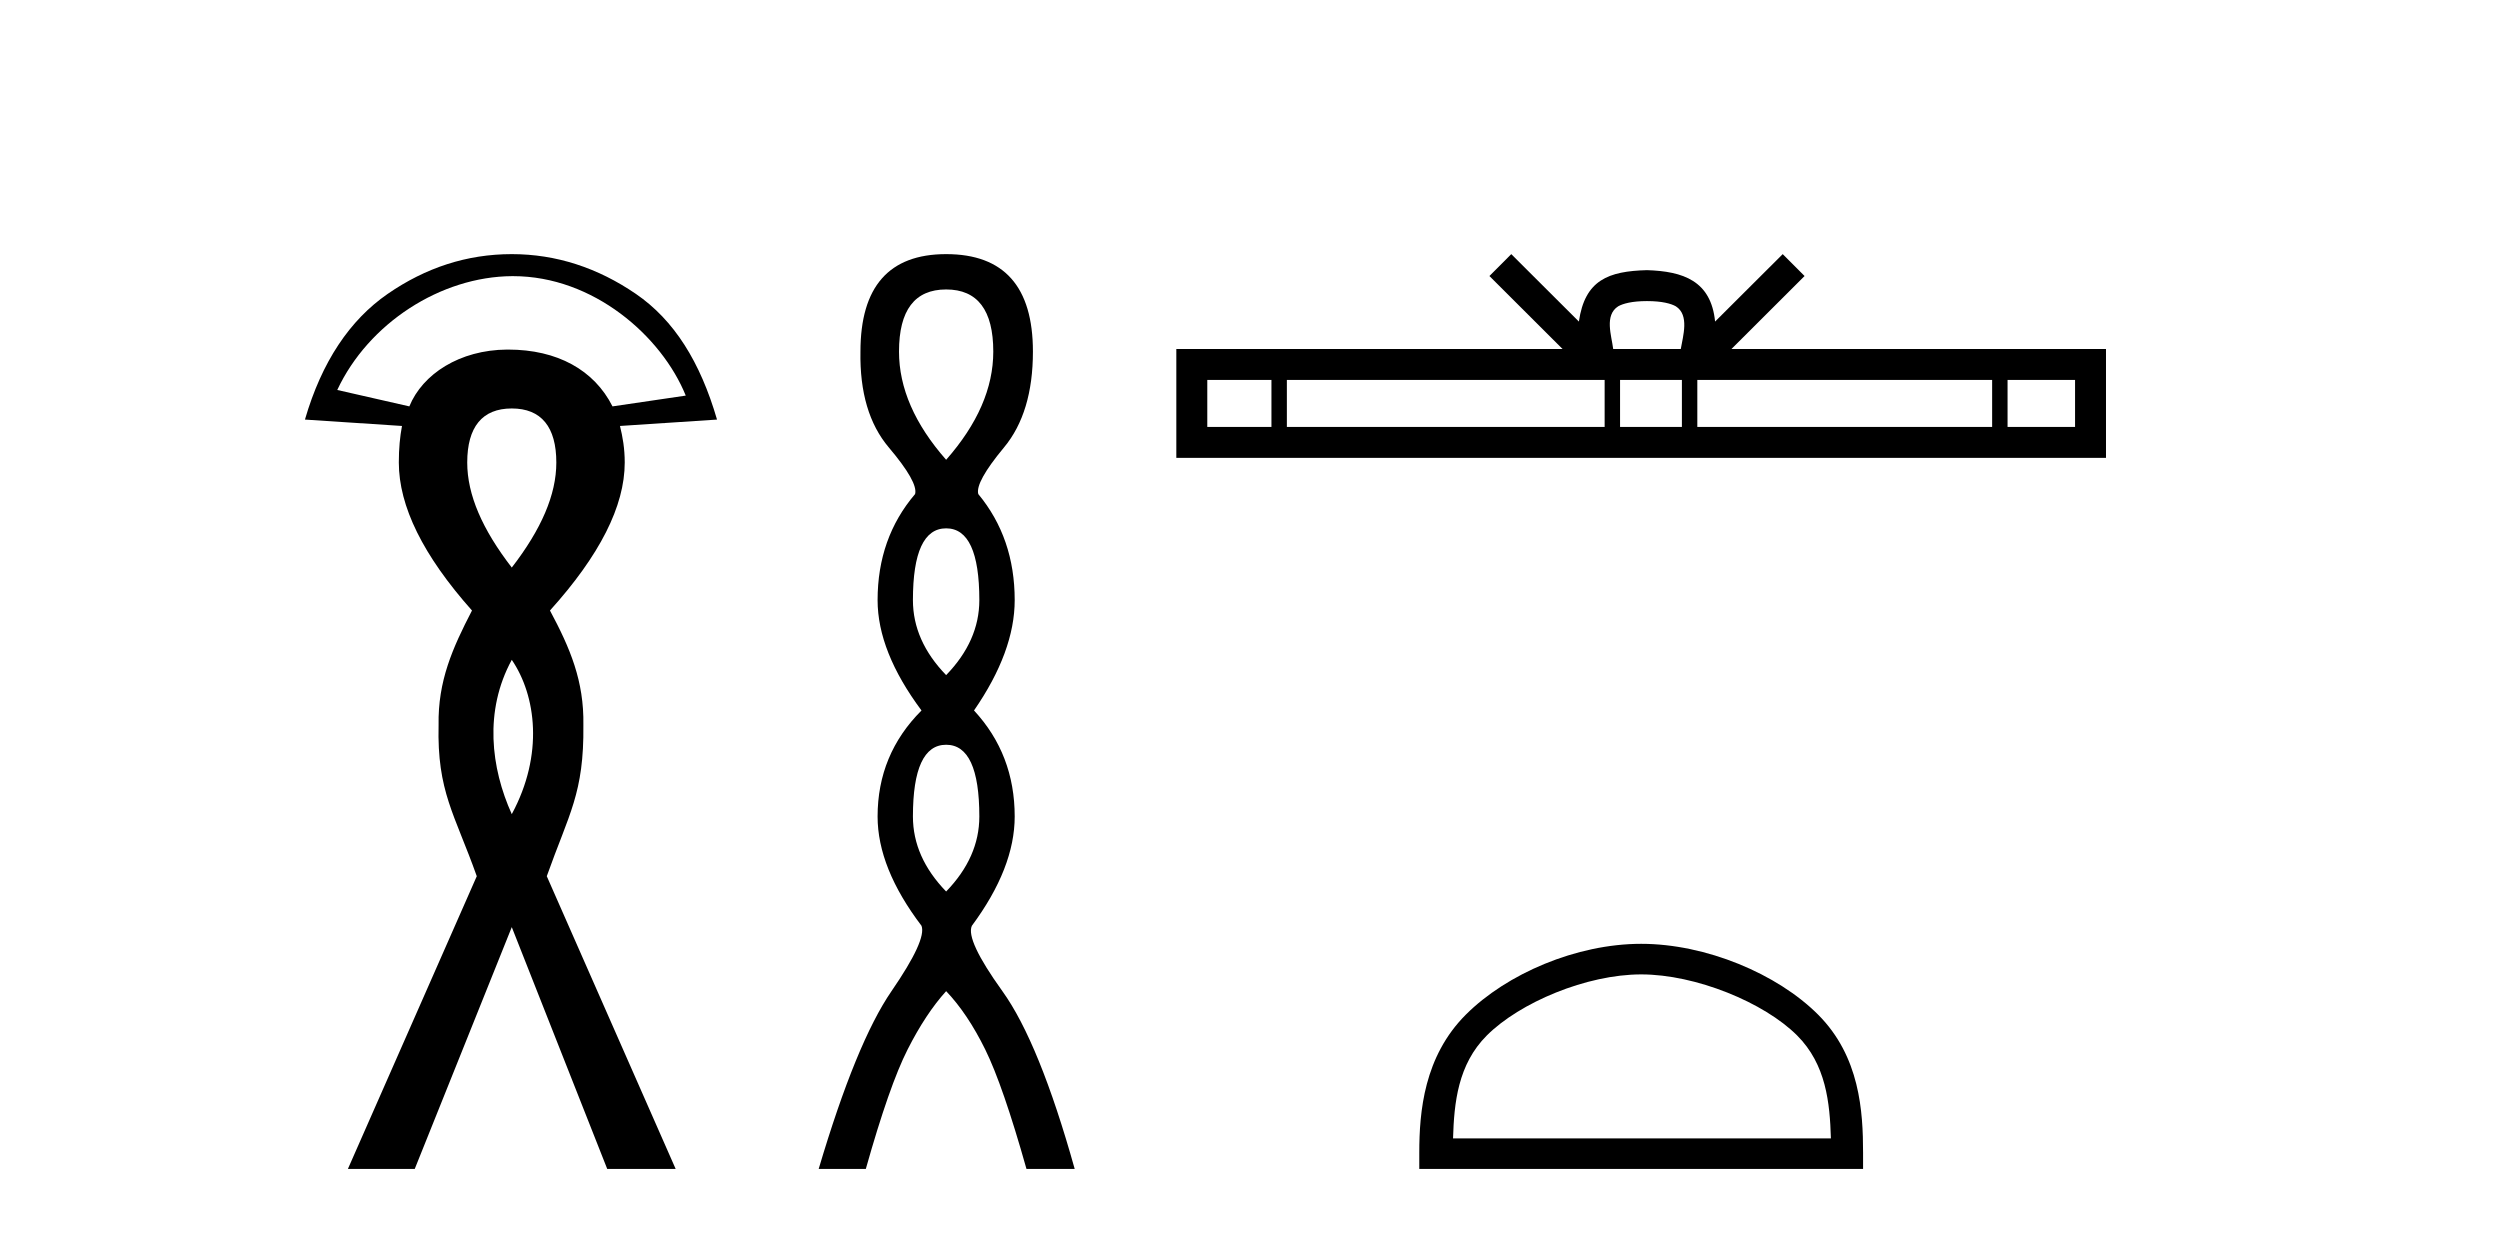 <?xml version='1.0' encoding='UTF-8' standalone='yes'?><svg xmlns='http://www.w3.org/2000/svg' xmlns:xlink='http://www.w3.org/1999/xlink' width='83.0' height='41.0' ><path d='M 17.034 9.168 C 19.701 9.168 21.967 11.16 22.767 13.134 L 20.335 13.492 C 19.726 12.283 18.5 11.606 16.872 11.606 C 16.859 11.606 16.846 11.606 16.833 11.606 C 15.261 11.617 14.029 12.417 13.59 13.492 L 11.197 12.947 C 12.233 10.731 14.632 9.182 17.003 9.168 C 17.013 9.168 17.023 9.168 17.034 9.168 ZM 16.991 13.561 C 17.972 13.561 18.47 14.175 18.47 15.356 C 18.47 16.426 17.972 17.572 16.991 18.843 C 16.01 17.572 15.512 16.426 15.512 15.356 C 15.512 14.175 16.01 13.561 16.991 13.561 ZM 16.991 21.906 C 17.798 23.092 18.06 25.051 16.991 27.03 C 16.297 25.492 16.067 23.604 16.991 21.906 ZM 16.991 8.437 C 15.498 8.437 14.13 8.888 12.871 9.757 C 11.612 10.627 10.681 12.014 10.124 13.93 L 13.346 14.142 C 13.279 14.498 13.241 14.888 13.241 15.356 C 13.241 16.805 14.044 18.441 15.67 20.269 C 15.024 21.517 14.536 22.608 14.561 24.072 C 14.508 26.283 15.093 27.017 15.829 29.09 L 11.55 38.809 L 13.769 38.809 L 16.991 30.78 L 20.16 38.809 L 22.432 38.809 L 18.153 29.09 C 18.889 27.017 19.393 26.34 19.368 24.072 C 19.393 22.608 18.927 21.517 18.259 20.269 C 19.908 18.441 20.741 16.805 20.741 15.356 C 20.741 14.888 20.672 14.498 20.583 14.142 L 23.805 13.93 C 23.248 12.014 22.381 10.627 21.111 9.757 C 19.841 8.888 18.462 8.437 16.991 8.437 Z' style='fill:#000000;stroke:none' /><path d='M 31.412 9.61 Q 32.977 9.61 32.977 11.673 Q 32.977 13.487 31.412 15.265 Q 29.847 13.487 29.847 11.673 Q 29.847 9.61 31.412 9.61 ZM 31.412 17.541 Q 32.514 17.541 32.514 19.924 Q 32.514 21.276 31.412 22.414 Q 30.309 21.276 30.309 19.924 Q 30.309 17.541 31.412 17.541 ZM 31.412 24.726 Q 32.514 24.726 32.514 27.108 Q 32.514 28.46 31.412 29.598 Q 30.309 28.46 30.309 27.108 Q 30.309 24.726 31.412 24.726 ZM 31.412 8.437 Q 28.567 8.437 28.567 11.673 Q 28.531 13.7 29.509 14.856 Q 30.487 16.012 30.381 16.403 Q 29.136 17.862 29.136 19.924 Q 29.136 21.631 30.594 23.588 Q 29.136 25.046 29.136 27.108 Q 29.136 28.816 30.594 30.736 Q 30.772 31.198 29.598 32.906 Q 28.425 34.613 27.18 38.809 L 28.745 38.809 Q 29.527 36.035 30.132 34.844 Q 30.736 33.652 31.412 32.906 Q 32.123 33.652 32.71 34.844 Q 33.297 36.035 34.079 38.809 L 35.68 38.809 Q 34.506 34.613 33.279 32.906 Q 32.052 31.198 32.266 30.736 Q 33.688 28.816 33.688 27.108 Q 33.688 25.046 32.337 23.588 Q 33.688 21.631 33.688 19.924 Q 33.688 17.862 32.479 16.403 Q 32.372 16.012 33.332 14.856 Q 34.293 13.7 34.293 11.673 Q 34.293 8.437 31.412 8.437 Z' style='fill:#000000;stroke:none' /><path d='M 54.68 9.996 C 55.181 9.996 55.482 10.081 55.638 10.17 C 56.092 10.46 55.876 11.153 55.802 11.587 L 53.558 11.587 C 53.504 11.144 53.259 10.467 53.723 10.17 C 53.879 10.081 54.18 9.996 54.68 9.996 ZM 42.212 12.614 L 42.212 14.174 L 40.082 14.174 L 40.082 12.614 ZM 53.274 12.614 L 53.274 14.174 L 42.724 14.174 L 42.724 12.614 ZM 55.839 12.614 L 55.839 14.174 L 53.786 14.174 L 53.786 12.614 ZM 66.139 12.614 L 66.139 14.174 L 56.351 14.174 L 56.351 12.614 ZM 68.892 12.614 L 68.892 14.174 L 66.651 14.174 L 66.651 12.614 ZM 50.174 8.437 L 49.449 9.164 L 51.877 11.587 L 39.054 11.587 L 39.054 15.201 L 69.919 15.201 L 69.919 11.587 L 57.484 11.587 L 59.912 9.164 L 59.186 8.437 L 56.941 10.676 C 56.806 9.319 55.876 9.007 54.68 8.969 C 53.403 9.003 52.618 9.292 52.419 10.676 L 50.174 8.437 Z' style='fill:#000000;stroke:none' /><path d='M 54.487 32.35 C 56.299 32.35 58.568 33.281 59.665 34.378 C 60.626 35.339 60.751 36.612 60.786 37.795 L 48.241 37.795 C 48.276 36.612 48.402 35.339 49.362 34.378 C 50.46 33.281 52.675 32.35 54.487 32.35 ZM 54.487 31.335 C 52.337 31.335 50.024 32.329 48.668 33.684 C 47.277 35.075 47.12 36.906 47.12 38.275 L 47.12 38.809 L 61.854 38.809 L 61.854 38.275 C 61.854 36.906 61.75 35.075 60.359 33.684 C 59.004 32.329 56.637 31.335 54.487 31.335 Z' style='fill:#000000;stroke:none' /></svg>